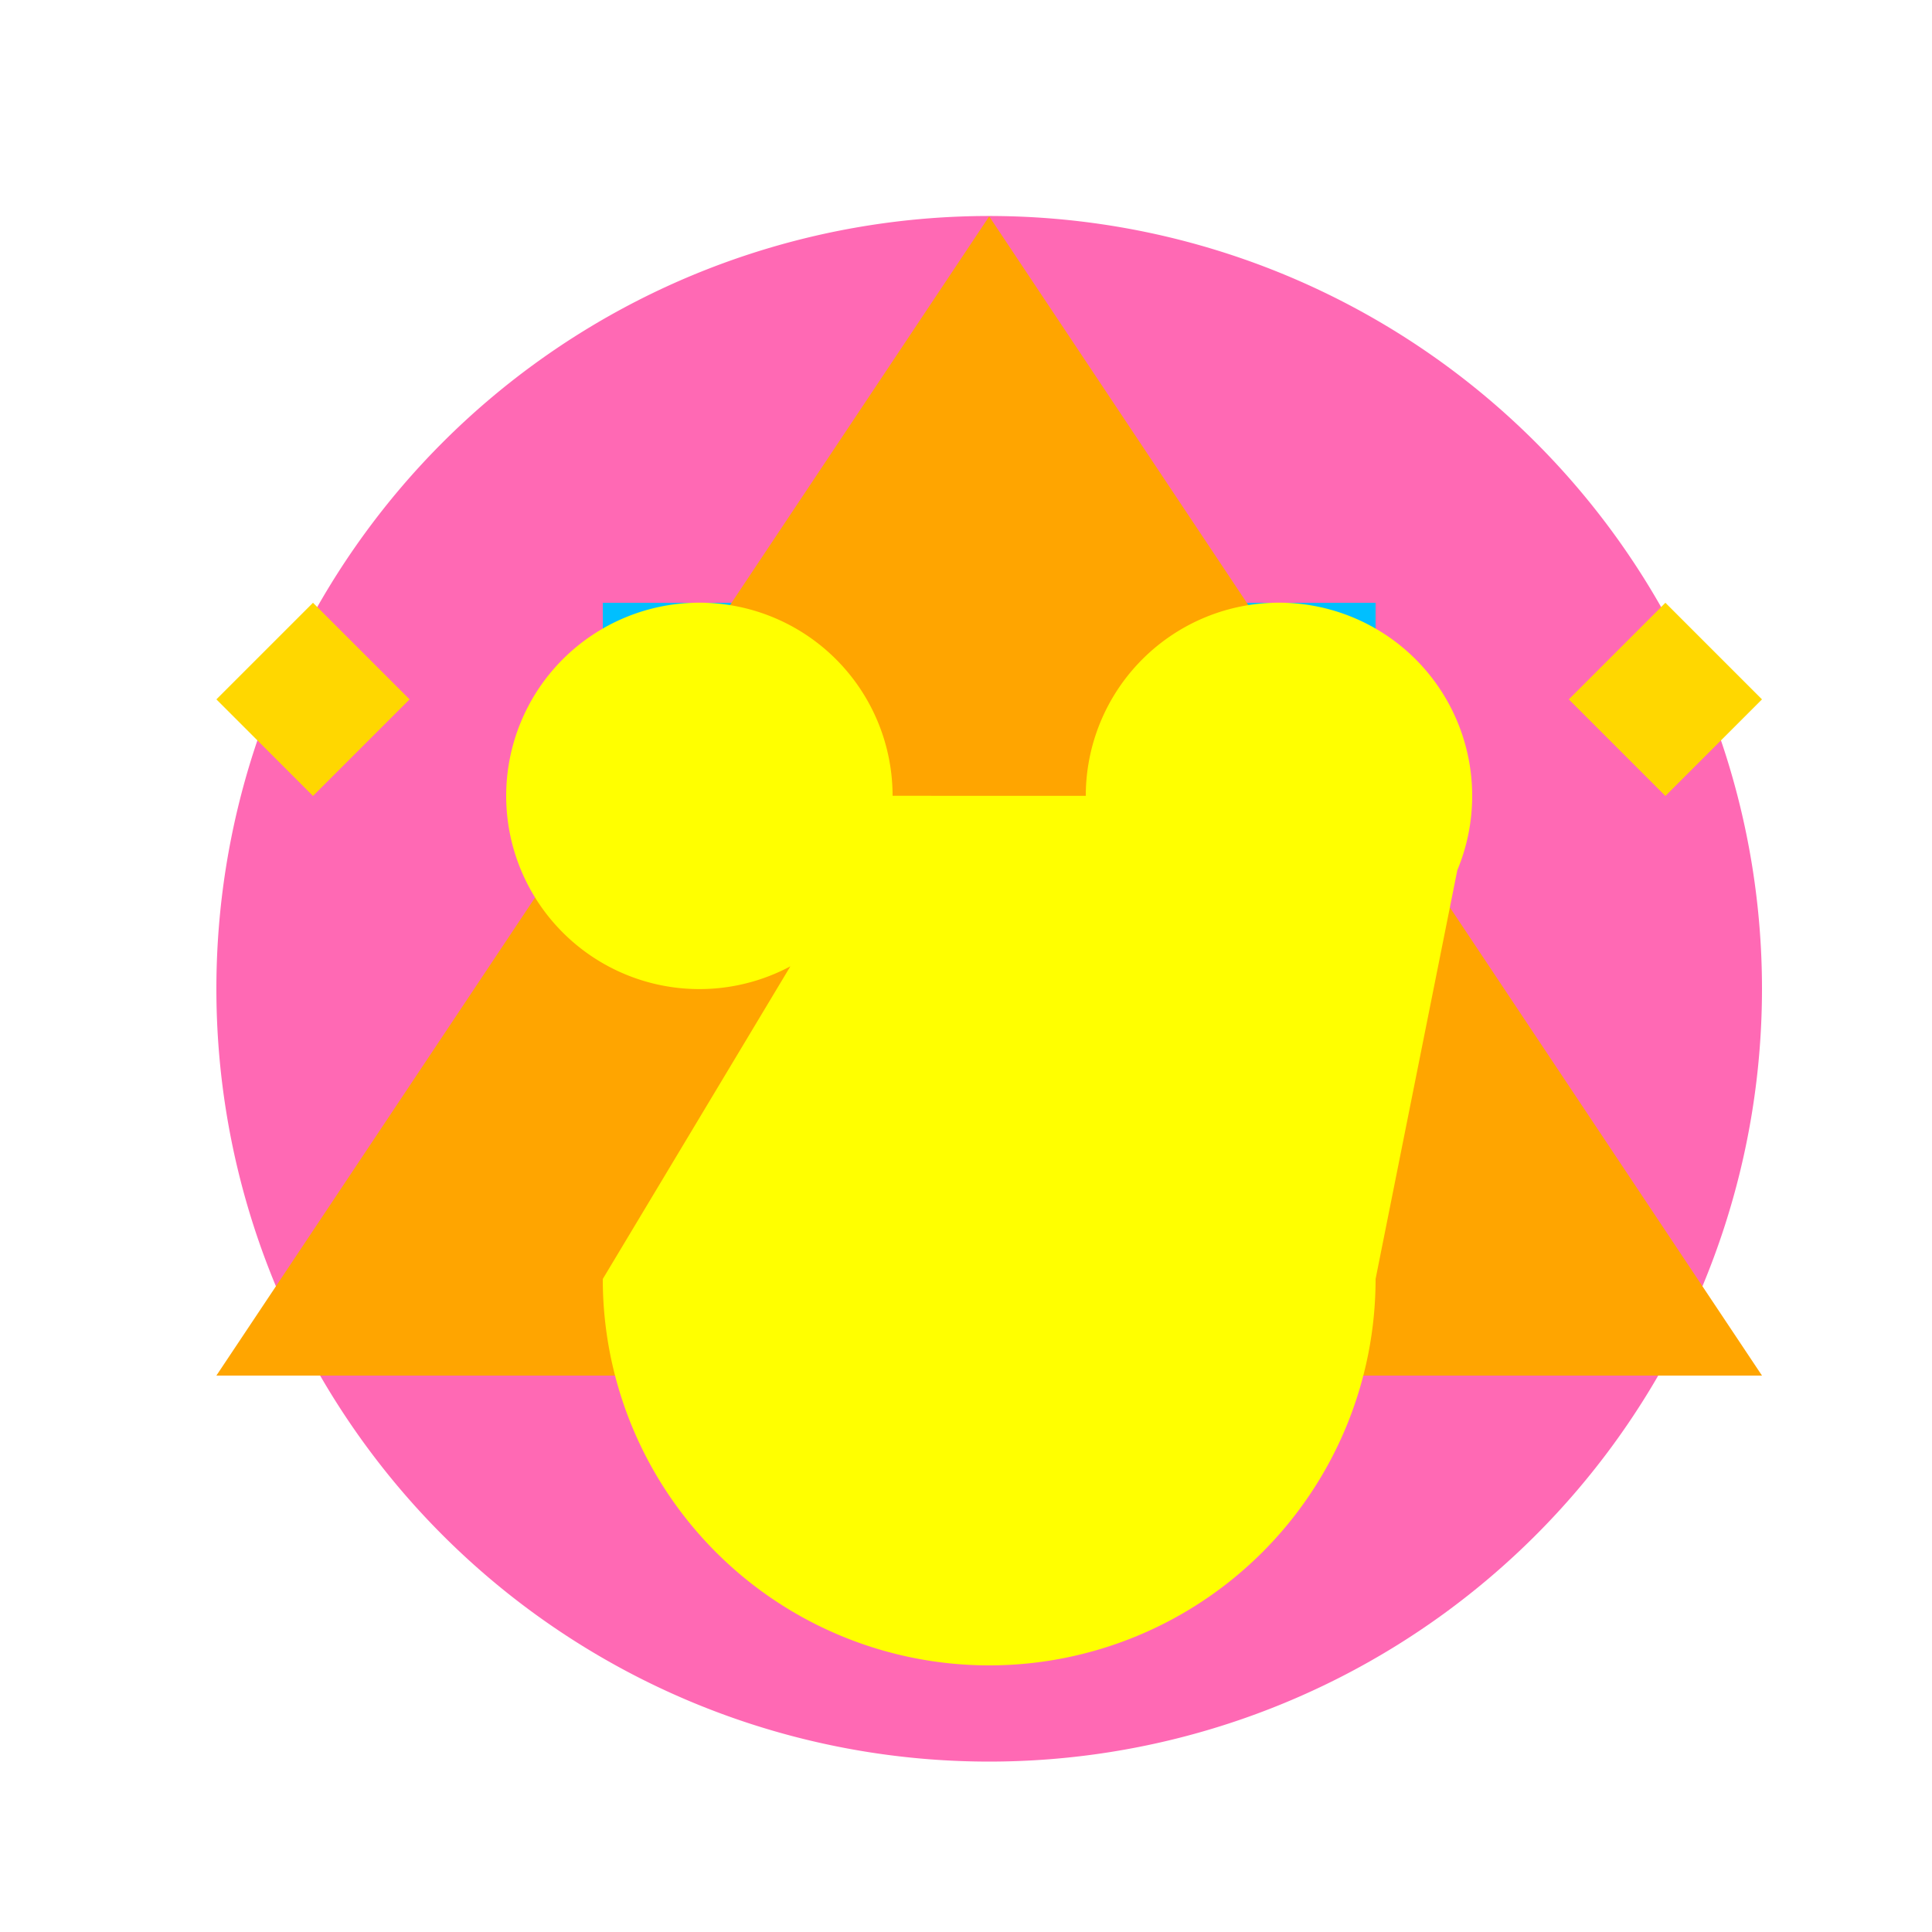 <!--

Generated by DrawGPT.
Free, open source, AI generated images in SVG, PNG, and HTML Canvas format.
https://drawgpt.ai

Created: 2023-12-15T22:21:48.905Z
Link: https://drawgpt.ai/prompt/100014/

-->
<svg xmlns="http://www.w3.org/2000/svg" xmlns:xlink="http://www.w3.org/1999/xlink" width="500" height="500"><defs/><g><rect fill="#FFFFFF" stroke="none" x="0" y="0" width="512" height="512"/><path fill="#FF69B4" stroke="none" paint-order="stroke fill markers" d=" M 456 256 A 200 200 0 1 1 456 255.8"/><rect fill="#00BFFF" stroke="none" x="156" y="156" width="200" height="200"/><path fill="#FFA500" stroke="none" paint-order="stroke fill markers" d=" M 256 56 L 456 356 L 56 356 Z"/><path fill="#FFFF00" stroke="none" paint-order="stroke fill markers" d=" M 231 206 A 50 50 0 1 1 231 205.95 L 381 206 A 50 50 0 1 1 381 205.95 L 356 331 A 100 100 0 0 1 156 331"/><path fill="#FFD700" stroke="none" paint-order="stroke fill markers" d=" M 406 181 L 431 156 L 456 181 L 431 206 Z"/><path fill="#FFD700" stroke="none" paint-order="stroke fill markers" d=" M 106 181 L 81 156 L 56 181 L 81 206 Z"/></g></svg>